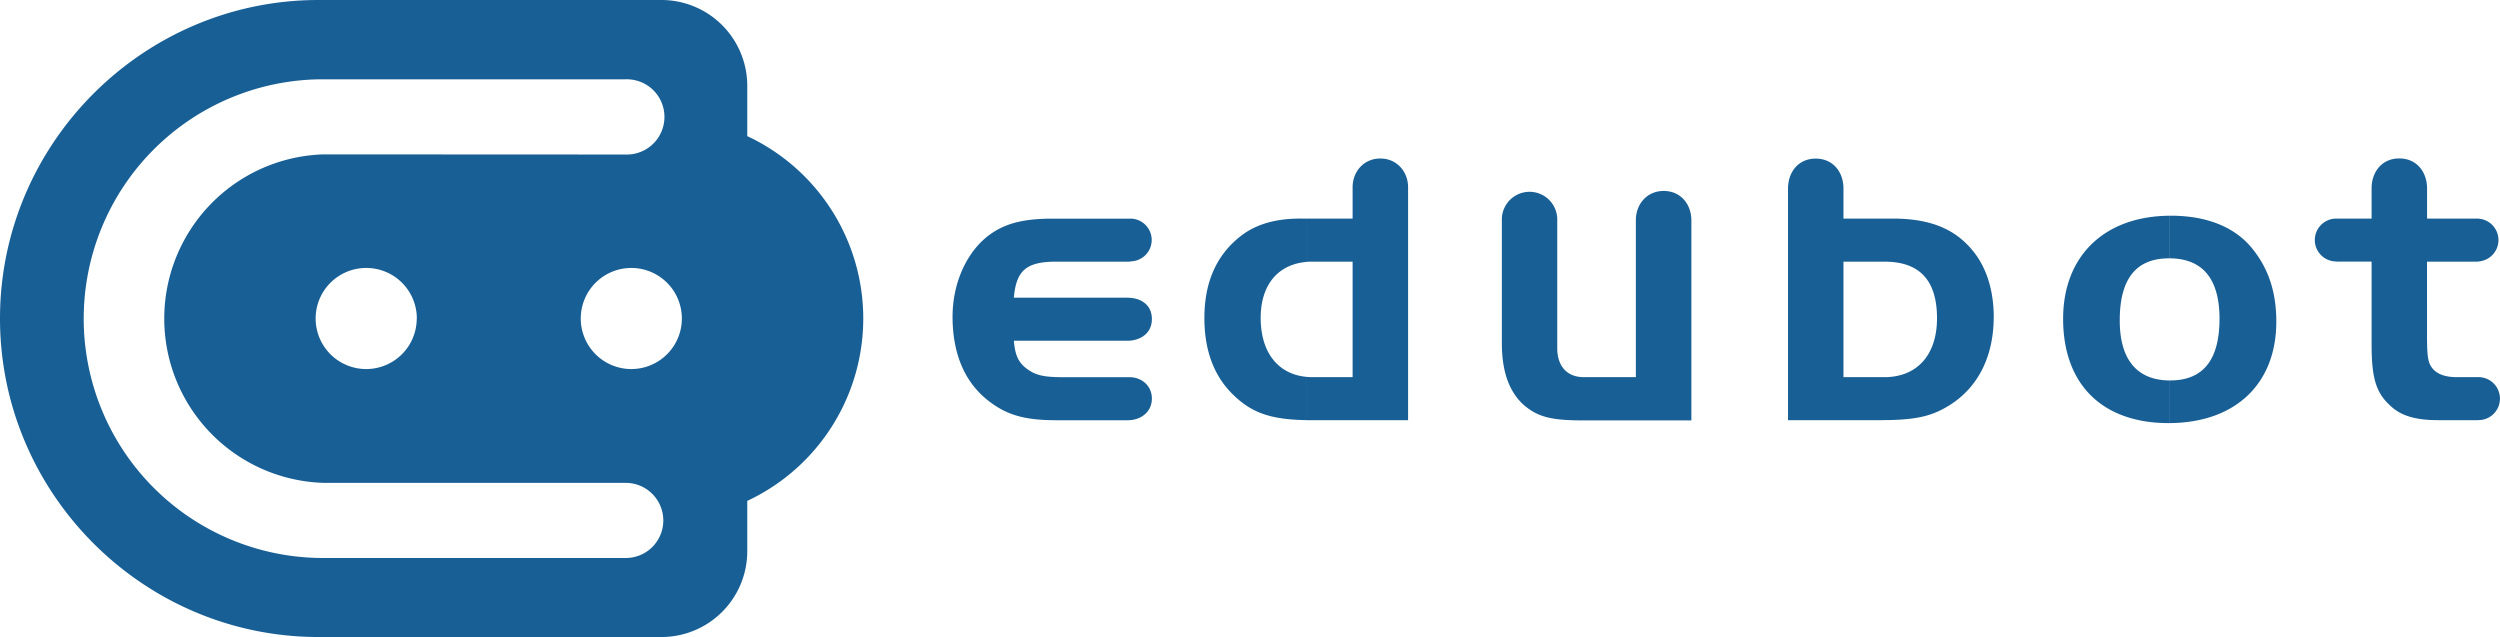 <svg xmlns="http://www.w3.org/2000/svg" viewBox="0 0 1004.06 255.84"><defs><style>.cls-1{fill:#185f96;fill-rule:evenodd;}</style></defs><g id="Camada_2" data-name="Camada 2"><g id="Camada_1-2" data-name="Camada 1"><path class="cls-1" d="M871.37,169.92V152.79h.25c13.14,0,19.79-8.15,19.79-24.77,0-16-6.74-24.17-20-24.27V86.63h.42c14.63,0,26.1,4.65,33.08,13.63,6.32,8,9.31,17.29,9.31,28.93,0,25-16.45,40.56-42.81,40.73Zm81.12-82.13H938.36a8.61,8.61,0,0,0-.78,17.19,14.7,14.7,0,0,0,1.63.09h13.28v33.25c0,13.14,1.66,19.12,7.15,24.27,4.32,4.33,10.3,6.16,19.61,6.16h14.26a20.36,20.36,0,0,0,3.49-.16,8.64,8.64,0,0,0-1.17-17.12h-9.26c-4.66,0-8.15-1.33-10-4-1.49-2.16-1.82-4.66-1.82-13V105.08h19.1a10.11,10.11,0,0,0,3-.3,8.61,8.61,0,0,0-1-16.92,6,6,0,0,0-1-.07H974.77V75.69c0-6.58-4.13-12.06-11.15-12.06s-11.13,5.45-11.13,12Zm-81.12-1.16v17.13h-.25c-13.3,0-19.78,8.32-19.78,24.94,0,15.69,6.9,24,20,24.1v17.13H871c-26.6,0-42.4-15.46-42.4-41.89,0-25.31,16.62-41.23,42.81-41.4ZM759.17,168.7V151.37c11.74-1,18.78-9.77,18.78-23.51,0-14.43-6.21-21.9-18.78-22.7V87.79h1c14.79,0,24.77,4,31.92,12.64,5.65,6.65,8.64,16.12,8.64,26.76,0,16-6.32,28.43-17.79,35.58C776.34,166.88,770.51,168.4,759.17,168.7Zm0-80.91v17.37c-.76,0-1.53-.08-2.33-.08H740.38v46.39h16.46c.8,0,1.57,0,2.33-.1V168.7c-1.51,0-3.11.06-4.82.06H718.11v-93c0-6.6,4.09-12.06,11.12-12.06s11.15,5.45,11.15,12V87.79Zm-234.39,81V151.36c.76.07,1.54.11,2.33.11h16.13V105.08H527.11c-.79,0-1.57,0-2.33.1V87.79h18.46V75.22c0-6.4,4.57-11.56,11.13-11.56s11.15,5.19,11.15,11.56v93.54H527.11l-2.33,0ZM657,151.47H636.07c-6.65,0-10.64-4.33-10.64-11.64v-52h0v0a11.13,11.13,0,0,0-22.25,0v49.92c0,11.3,2.82,19.28,8.48,24.6,5.65,5,11,6.49,23.94,6.49H679.3V88.57c0-6.51-4.25-11.88-11.13-11.88C661.46,76.69,657,82,657,88.4ZM452.77,119.55H407.18c1-11.14,5.15-14.47,17.29-14.47H453.6c.49,0,.41-.11.89-.13a8.58,8.58,0,0,0-.25-17.14l-.23,0H422.8c-11,0-18.28,1.67-24.43,5.82-9.65,6.49-15.8,19.45-15.8,33.58,0,15,5,26.6,14.63,33.92,7.32,5.65,14.47,7.65,27.27,7.65H453c4.94,0,9.62-3.12,9.62-8.71,0-5.12-4.08-8.58-9-8.58h-26.8c-7,0-10.47-.67-13.63-2.83-4-2.66-5.48-5.65-6-11.8h45.49c5.1,0,9.94-2.81,9.94-8.71s-4.61-8.58-9.84-8.58Zm72-31.76v17.39c-11.56,1-18.45,9.25-18.45,22.51,0,13.88,7,22.64,18.45,23.67v17.38c-14.42-.25-22-2.87-29.59-10.29s-11.47-17.62-11.47-30.76c0-14.29,4.82-25.27,14.63-32.91,6-4.66,13.8-7,23.94-7Z"/><path class="cls-1" d="M300.12,54.67V34.38A34.47,34.47,0,0,0,265.75,0H127.92C57.56,0,0,57.56,0,127.92H0c0,70.36,57.56,127.92,127.92,127.92H265.75a34.46,34.46,0,0,0,34.37-34.37v-20.3a80.88,80.88,0,0,0,0-146.5ZM262,219.68a15.06,15.06,0,0,1-10.68,4.42v0l-122.37,0a96.13,96.13,0,0,1-.33-192.25h0l.59,0,.57,0H251.36a15.11,15.11,0,1,1,0,30.21v0L129.82,62v0a66,66,0,0,0,0,131.93H251.36v0A15.1,15.1,0,0,1,262,219.68Zm-94.63-91.76a20.3,20.3,0,1,1-20.3-20.3A20.3,20.3,0,0,1,167.41,127.92Zm86.18,20.3a20.3,20.3,0,1,1,20.3-20.3A20.3,20.3,0,0,1,253.59,148.22Z"/></g></g></svg>